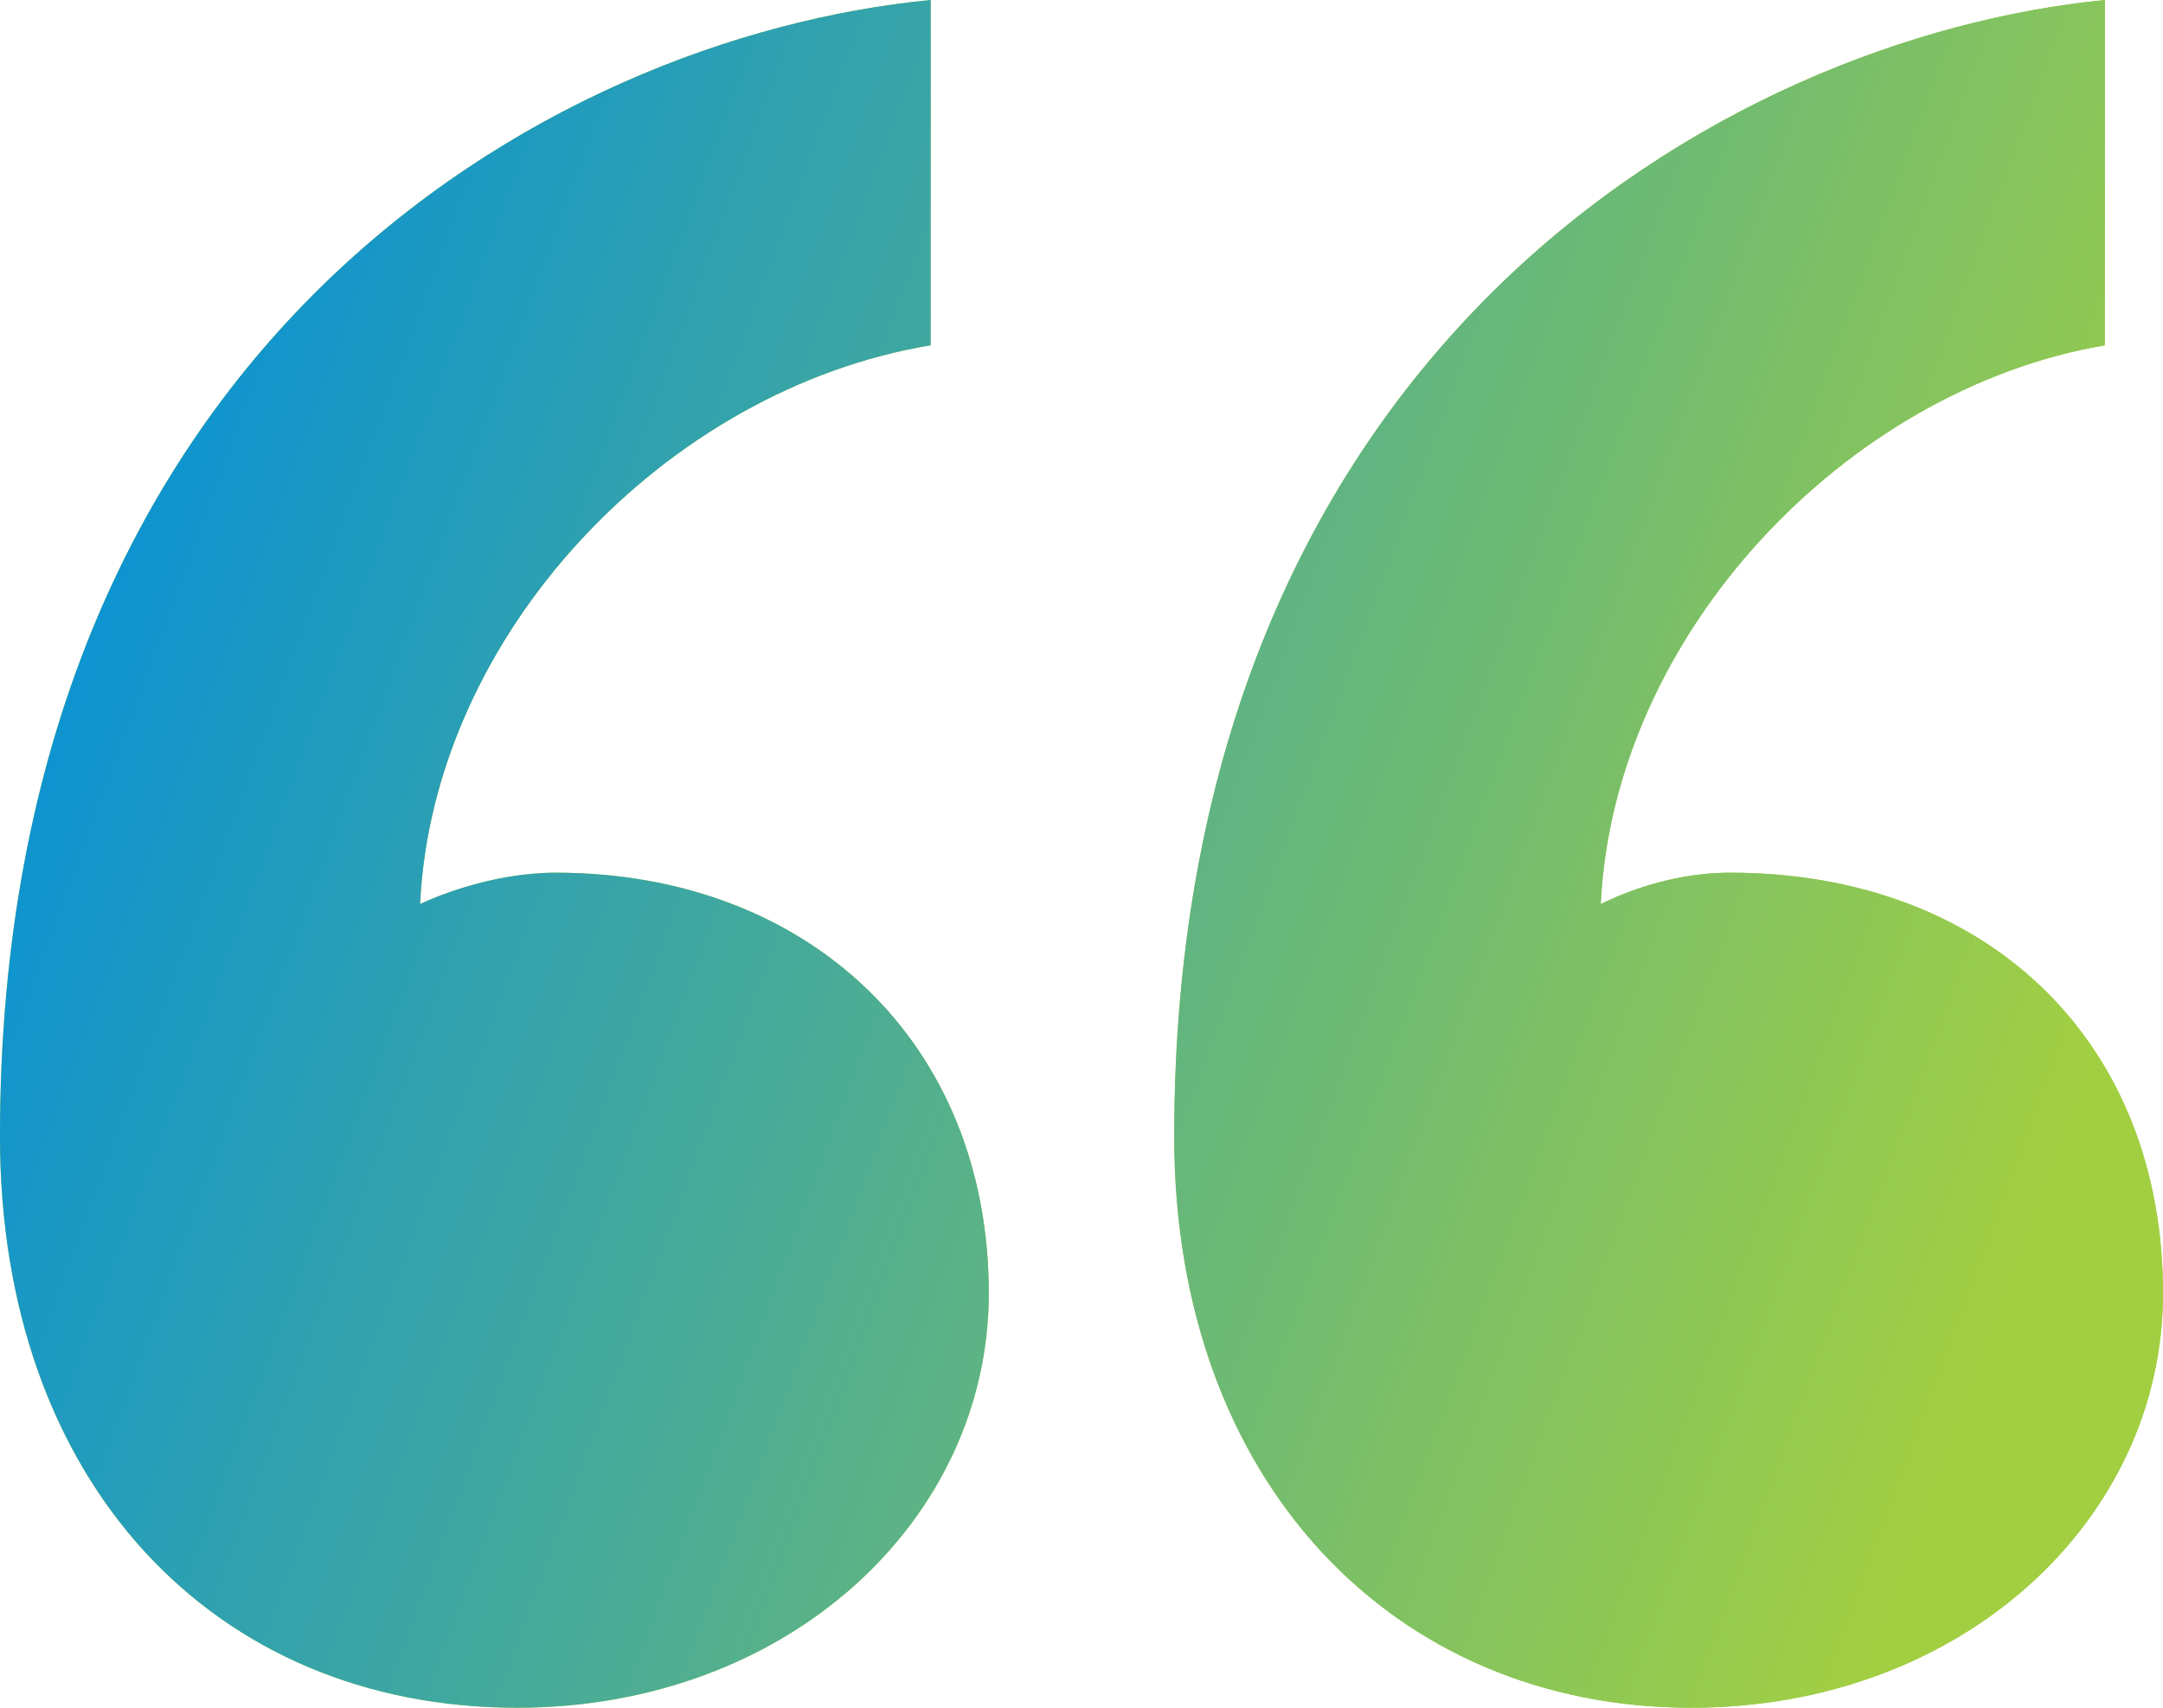 <?xml version="1.0" encoding="UTF-8"?>
<svg viewBox="0 0 38 30" version="1.1" xmlns="http://www.w3.org/2000/svg" xmlns:xlink="http://www.w3.org/1999/xlink">
    <!-- Generator: Sketch 63.1 (92452) - https://sketch.com -->
    <title>“</title>
    <desc>Created with Sketch.</desc>
    <defs>
        <linearGradient x1="0%" y1="20.974%" x2="100%" y2="50%" id="linearGradient-1">
            <stop stop-color="#008EDD" offset="0%"></stop>
            <stop stop-color="#A2CF42" offset="100%"></stop>
        </linearGradient>
        <path d="M480,146.721 C480,150.691 476.48,154 471.712,154 C466.489,154 462.629,150.029 462.629,143.963 C462.629,130.176 472.279,124.662 478.978,124 L478.978,130.066 C474.437,130.838 470.349,135.14 470.122,139.882 C470.349,139.772 471.258,139.331 472.393,139.331 C476.934,139.331 480,142.309 480,146.721 Z M459.371,146.721 C459.371,150.691 455.852,154 451.083,154 C445.747,154 442,150.029 442,143.963 C442,130.176 451.537,124.662 458.35,124 L458.35,130.066 C453.694,130.838 449.607,135.14 449.38,139.882 C449.607,139.772 450.629,139.331 451.764,139.331 C456.192,139.331 459.371,142.309 459.371,146.721 Z" id="path-2"></path>
    </defs>
    <g id="Symbols" stroke="none" stroke-width="1" fill="none" fill-rule="evenodd">
        <g id="1200/Latest-Insights/CTA" transform="translate(-442, -124)">
            <g id="“">
                <use fill="#A2CF42" xlink:href="#path-2"></use>
                <use fill="url(#linearGradient-1)" xlink:href="#path-2"></use>
            </g>
        </g>
    </g>
</svg>